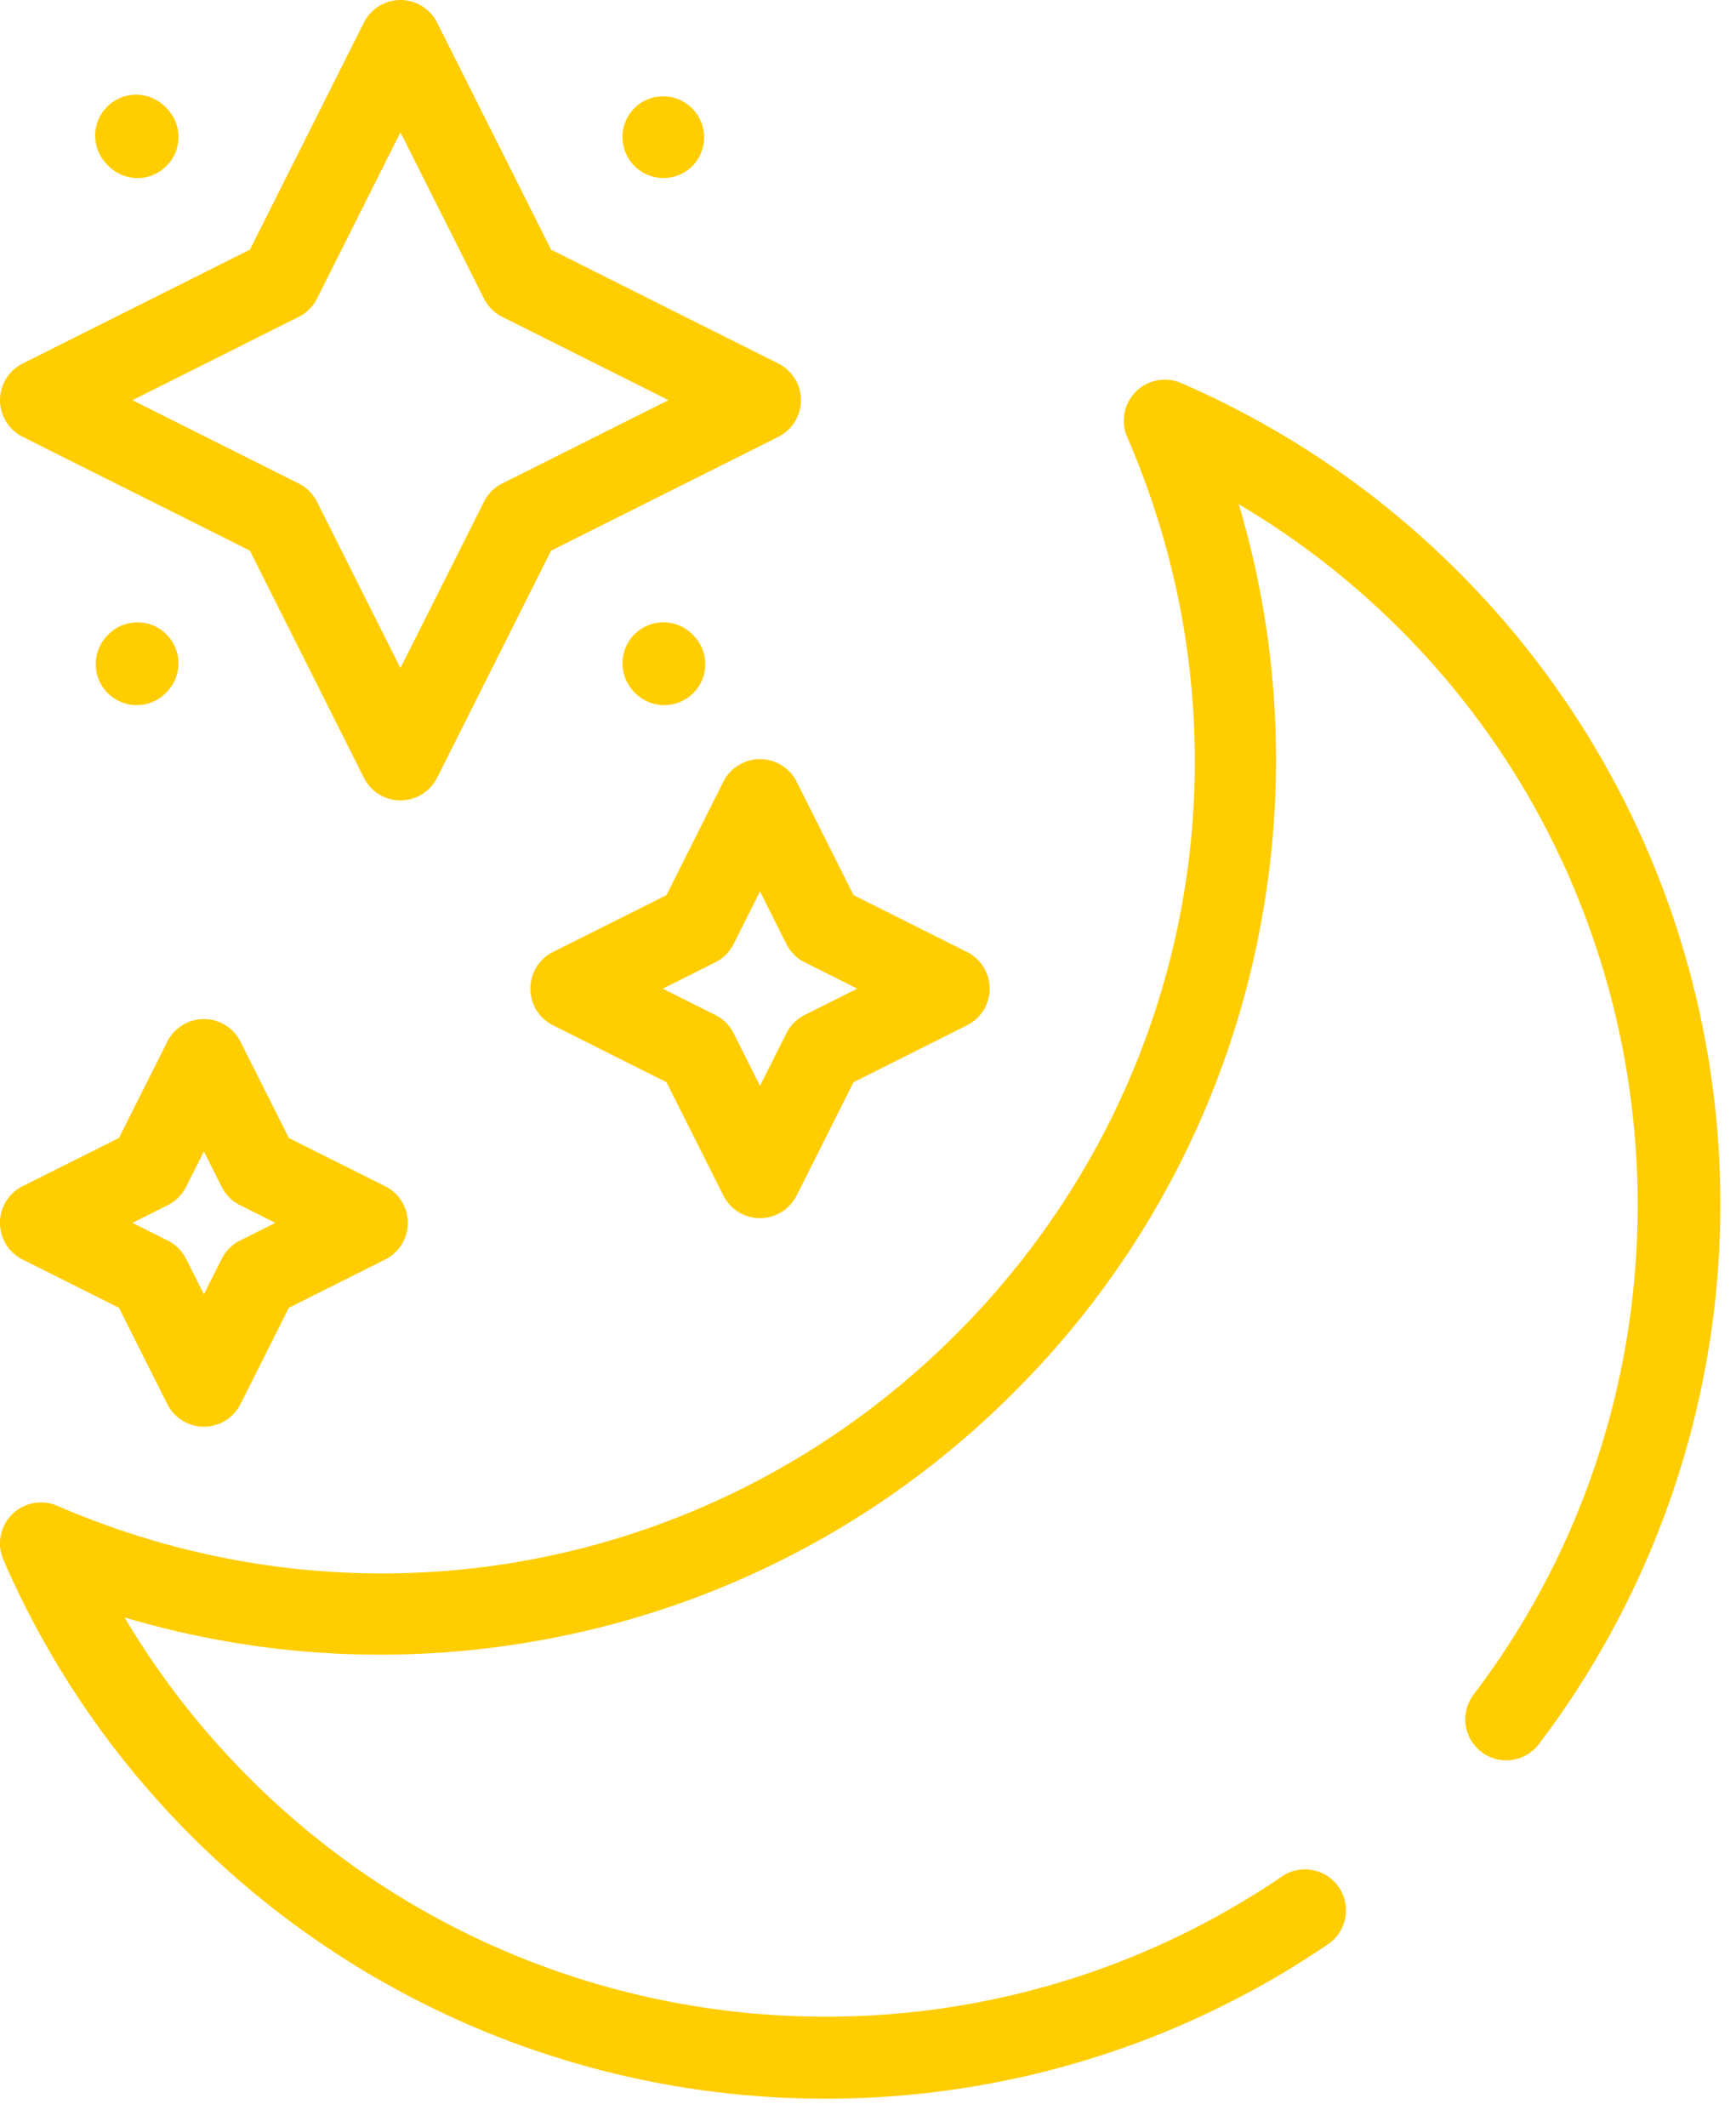 <svg xmlns="http://www.w3.org/2000/svg" width="49" height="60" viewBox="0 0 49 60"><g><g><g><path fill="#ffcd00" d="M48.505 32.335a25.189 25.189 0 0 0-7.35-16.214 25.153 25.153 0 0 0-7.82-5.317 1.157 1.157 0 0 0-1.52 1.521c3.766 8.686 1.867 18.625-4.838 25.319-6.705 6.695-16.66 8.59-25.362 4.83a1.156 1.156 0 0 0-1.52 1.52 25.1 25.1 0 0 0 5.325 7.81 25.285 25.285 0 0 0 17.892 7.393c4.93 0 9.884-1.436 14.192-4.37a1.156 1.156 0 0 0-1.302-1.91c-9.093 6.19-21.352 5.035-29.147-2.75a22.916 22.916 0 0 1-3.539-4.545 25.3 25.3 0 0 0 11.77.638 25.134 25.134 0 0 0 13.325-6.98 25.072 25.072 0 0 0 6.993-13.307 25.188 25.188 0 0 0-.64-11.751 22.94 22.94 0 0 1 4.558 3.535c8.073 8.061 8.964 20.976 2.073 30.04a1.156 1.156 0 1 0 1.84 1.4 25.183 25.183 0 0 0 5.07-16.862z"/></g><g><path fill="#ffcd00" d="M8.432 8.937c.223-.111.404-.292.516-.514l2.355-4.691 2.357 4.69c.112.223.293.404.515.515l4.694 2.35-4.694 2.351a1.158 1.158 0 0 0-.515.515l-2.357 4.691-2.356-4.691a1.155 1.155 0 0 0-.515-.515l-4.694-2.35zM.639 12.321l6.415 3.212 3.217 6.406a1.156 1.156 0 0 0 2.066 0l3.217-6.406 6.415-3.212a1.156 1.156 0 0 0 0-2.067l-6.415-3.212L12.337.637a1.157 1.157 0 0 0-2.066 0L7.054 7.042.639 10.254a1.156 1.156 0 0 0 0 2.067z"/></g><g><path fill="#ffcd00" d="M24.196 27.887l-1.483.742a1.157 1.157 0 0 0-.516.515l-.746 1.485-.745-1.485a1.158 1.158 0 0 0-.516-.515l-1.483-.742 1.483-.743c.223-.111.404-.292.516-.515l.745-1.485.746 1.485c.112.223.293.404.516.515zm-2.745-6.475c-.437 0-.837.247-1.033.637l-1.607 3.2-3.204 1.604a1.157 1.157 0 0 0 0 2.067l3.204 1.605 1.607 3.198a1.157 1.157 0 0 0 2.067 0l1.606-3.198 3.205-1.605a1.156 1.156 0 0 0 0-2.067l-3.205-1.605-1.606-3.199a1.157 1.157 0 0 0-1.034-.637z"/></g><g><path fill="#ffcd00" d="M4.737 33.993c.222-.111.403-.292.515-.514l.503-1.002.503 1.002c.112.222.292.403.516.514l.998.5-.999.5a1.157 1.157 0 0 0-.515.515l-.503 1.001-.503-1.001a1.158 1.158 0 0 0-.515-.515l-.999-.5zM.639 35.527l2.719 1.362 1.364 2.715a1.155 1.155 0 0 0 2.066 0l1.364-2.715 2.72-1.362a1.156 1.156 0 0 0 0-2.068l-2.72-1.361-1.364-2.716a1.156 1.156 0 0 0-2.066 0l-1.364 2.716-2.72 1.361a1.156 1.156 0 0 0 0 2.068z"/></g><g><path fill="#ffcd00" d="M3.061 4.68a1.152 1.152 0 0 0 1.635.004c.453-.45.455-1.182.004-1.635l-.022-.021a1.156 1.156 0 1 0-1.639 1.63z"/></g><g><path fill="#ffcd00" d="M3.062 17.894l-.022.022a1.156 1.156 0 0 0 1.638 1.633l.021-.022a1.156 1.156 0 1 0-1.637-1.633z"/></g><g><path fill="#ffcd00" d="M18.749 19.89a1.156 1.156 0 0 0 .817-1.975l-.023-.023a1.156 1.156 0 1 0-1.633 1.637l.022.022c.226.225.521.338.817.338z"/></g><g><path fill="#ffcd00" d="M18.727 5.021c.295 0 .591-.113.817-.338l.022-.023a1.157 1.157 0 0 0-1.635-1.635l-.022.023a1.156 1.156 0 0 0 .818 1.973z"/></g></g></g></svg>